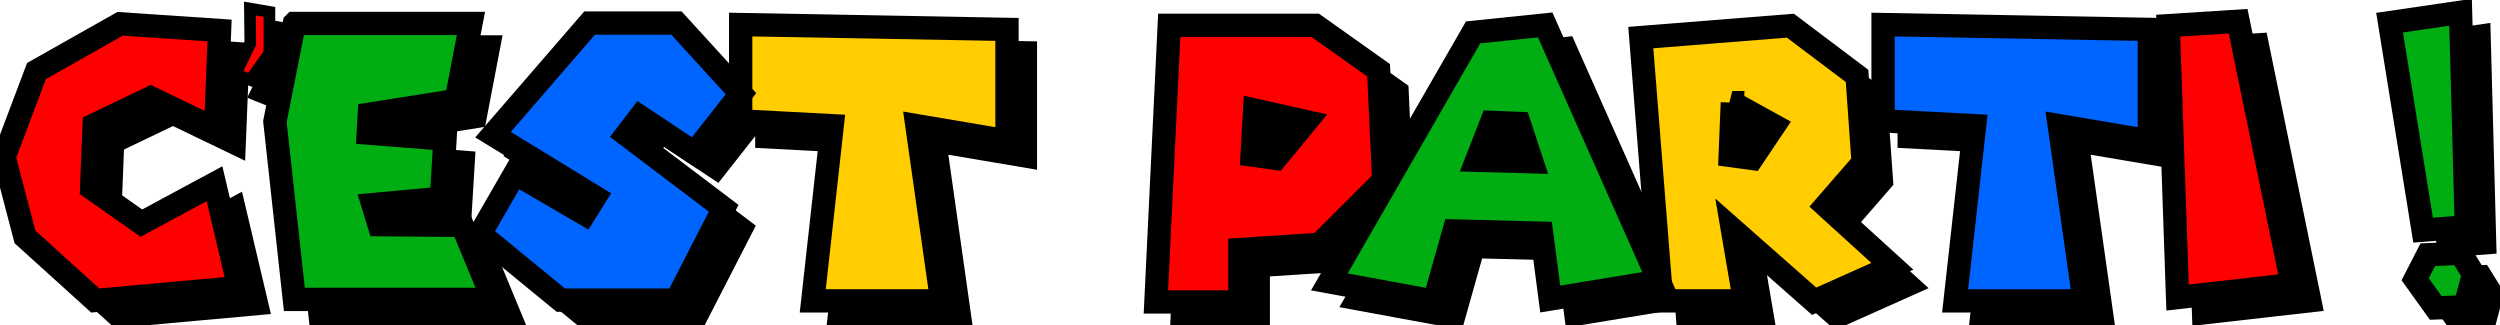 <?xml version="1.0" encoding="UTF-8" standalone="no"?>
<!-- Created with Inkscape (http://www.inkscape.org/) -->

<svg
   width="170.297mm"
   height="22.172mm"
   viewBox="0 0 170.297 22.172"
   version="1.1"
   id="svg1"
   xmlns="http://www.w3.org/2000/svg"
   xmlns:svg="http://www.w3.org/2000/svg">
  <defs
     id="defs1" />
  <g
     id="layer2"
     transform="translate(43.832,0.573)">
    <path
       style="font-weight:bold;font-size:10.583px;line-height:1.25;font-family:'Super Mario 256';-inkscape-font-specification:'Super Mario 256 Bold';letter-spacing:-0.05px;fill:#000000;fill-opacity:1;stroke:#000000;stroke-width:1.058;stroke-dasharray:none;stroke-opacity:1"
       d="m 125.689,16.214 -2.946,0.228 -2.283,-14.136 4.836,-0.709 z"
       id="path28" />
    <path
       style="font-weight:bold;font-size:10.583px;line-height:1.25;font-family:'Super Mario 256';-inkscape-font-specification:'Super Mario 256 Bold';letter-spacing:-0.05px;fill:#000000;fill-opacity:1;stroke:#000000;stroke-width:1.058;stroke-dasharray:none;stroke-opacity:1"
       d="m 122.203,19.786 0.859,-1.672 2.234,-0.101 0.884,1.419 -0.589,2.229 -1.988,0.076 z"
       id="path29" />
    <path
       style="font-weight:bold;font-size:10.583px;line-height:1.25;font-family:'Super Mario 256';-inkscape-font-specification:'Super Mario 256 Bold';letter-spacing:-0.05px;fill:#000000;fill-opacity:1;stroke:#000000;stroke-width:1.058;stroke-dasharray:none;stroke-opacity:1"
       d="m 105.38,2.512 4.762,-0.304 3.682,17.936 -7.806,0.887 z"
       id="path30" />
    <path
       style="font-weight:bold;font-size:10.583px;line-height:1.25;font-family:'Super Mario 256';-inkscape-font-specification:'Super Mario 256 Bold';letter-spacing:-0.05px;fill:#000000;fill-opacity:1;stroke:#000000;stroke-width:1.058;stroke-dasharray:none;stroke-opacity:1"
       d="M 85.956,2.436 104.097,2.765 V 10.365 L 97.96,9.326 99.654,21.258 H 90.866 L 92.191,9.326 85.956,8.997 Z"
       id="path31" />
    <path
       style="font-weight:bold;font-size:10.583px;line-height:1.25;font-family:'Super Mario 256';-inkscape-font-specification:'Super Mario 256 Bold';letter-spacing:-0.05px;fill:#000000;fill-opacity:1;stroke:#000000;stroke-width:1.058;stroke-dasharray:none;stroke-opacity:1"
       d="m 79.641,2.512 4.542,3.42 0.417,5.903 -2.553,2.939 4.542,4.129 -5.327,2.381 -5.573,-4.915 0.835,4.889 H 70.877 L 69.453,3.322 Z m -3.952,5.244 -0.147,3.597 1.497,0.203 1.497,-2.229 -2.848,-1.571 z"
       id="path32" />
    <path
       style="font-weight:bold;font-size:10.583px;line-height:1.25;font-family:'Super Mario 256';-inkscape-font-specification:'Super Mario 256 Bold';letter-spacing:-0.05px;fill:#000000;fill-opacity:1;stroke:#000000;stroke-width:1.058;stroke-dasharray:none;stroke-opacity:1"
       d="m 62.942,2.461 7.757,17.454 -7.414,1.216 -0.589,-4.484 -5.965,-0.152 -1.35,4.788 -7.144,-1.317 9.795,-16.998 z m -3.658,6.637 -1.006,2.584 3.756,0.101 -0.859,-2.609 z"
       id="path33" />
    <path
       style="font-weight:bold;font-size:10.583px;line-height:1.25;font-family:'Super Mario 256';-inkscape-font-specification:'Super Mario 256 Bold';letter-spacing:-0.05px;fill:#000000;fill-opacity:1;stroke:#000000;stroke-width:1.058;stroke-dasharray:none;stroke-opacity:1"
       d="m 47.273,2.486 4.321,3.065 0.344,7.498 -4.37,4.357 -5.425,0.355 v 3.572 H 36.423 L 37.331,2.486 Z m -4.124,5.776 -0.172,3.065 1.62,0.228 2.062,-2.508 -3.51,-0.785 z"
       id="path34" />
    <path
       style="font-weight:bold;font-size:10.583px;line-height:1.25;font-family:'Super Mario 256';-inkscape-font-specification:'Super Mario 256 Bold';letter-spacing:-0.05px;fill:#000000;fill-opacity:1;stroke:#000000;stroke-width:1.058;stroke-dasharray:none;stroke-opacity:1"
       d="m 8.139,2.436 18.142,0.329 V 10.365 L 20.143,9.326 21.837,21.258 H 13.048 L 14.374,9.326 8.139,8.997 Z"
       id="path35" />
    <path
       style="font-weight:bold;font-size:10.583px;line-height:1.25;font-family:'Super Mario 256';-inkscape-font-specification:'Super Mario 256 Bold';letter-spacing:-0.05px;fill:#000000;fill-opacity:1;stroke:#000000;stroke-width:1.058;stroke-dasharray:none;stroke-opacity:1"
       d="M 8.157,7.148 4.99,11.176 1.284,8.718 0.351,9.934 6.979,14.95 3.763,21.207 h -7.88 l -5.499,-4.509 2.381,-4.129 4.738,2.761 0.712,-1.14 -6.947,-4.256 6.579,-7.6 h 5.916 z"
       id="path36" />
    <path
       style="font-weight:bold;font-size:10.583px;line-height:1.25;font-family:'Super Mario 256';-inkscape-font-specification:'Super Mario 256 Bold';letter-spacing:-0.05px;fill:#000000;fill-opacity:1;stroke:#000000;stroke-width:1.058;stroke-dasharray:none;stroke-opacity:1"
       d="m -22.265,2.36 h 12.029 l -1.006,5.244 -5.916,0.937 -0.074,1.292 5.229,0.405 -0.245,4.028 -4.664,0.431 0.417,1.368 5.671,0.051 2.087,5.041 H -22.265 L -23.59,9.048 -22.265,2.36 Z"
       id="path37" />
    <path
       style="font-weight:bold;font-size:10.583px;line-height:1.25;font-family:'Super Mario 256';-inkscape-font-specification:'Super Mario 256 Bold';letter-spacing:-0.05px;fill:#000000;fill-opacity:1;stroke:#000000;stroke-width:1.058;stroke-dasharray:none;stroke-opacity:1"
       d="m -25.29,1.346 1.326,0.228 V 4.386 l -1.301,1.824 -1.006,-0.405 1.006,-2.077 z"
       id="path38" />
    <path
       style="font-weight:bold;font-size:10.583px;line-height:1.25;font-family:'Super Mario 256';-inkscape-font-specification:'Super Mario 256 Bold';letter-spacing:-0.05px;display:inline;fill:#000000;fill-opacity:1;stroke:#000000;stroke-width:1.058;stroke-dasharray:none;stroke-opacity:1"
       d="m -34.134,2.385 6.775,0.456 -0.27,6.713 -4.419,-2.128 -3.854,1.849 -0.172,4.307 3.388,2.381 4.983,-2.685 1.669,7.068 -9.795,0.887 -4.787,-4.332 -1.424,-5.447 2.209,-5.852 z"
       id="path39" />
    <path
       style="font-weight:bold;font-size:10.583px;line-height:1.25;font-family:'Super Mario 256';-inkscape-font-specification:'Super Mario 256 Bold';letter-spacing:-0.05px;display:inline;fill:#00ad12;fill-opacity:1;stroke:#000000;stroke-width:1.587;stroke-dasharray:none;stroke-opacity:1"
       d="m 124.172,14.878 -2.946,0.228 -2.283,-14.136 4.836,-0.709 z"
       id="path25" />
    <path
       style="font-weight:bold;font-size:10.583px;line-height:1.25;font-family:'Super Mario 256';-inkscape-font-specification:'Super Mario 256 Bold';letter-spacing:-0.05px;fill:#00ad12;fill-opacity:1;stroke:#000000;stroke-width:1.587;stroke-dasharray:none;stroke-opacity:1"
       d="m 120.686,18.45 0.859,-1.672 2.234,-0.101 0.884,1.419 -0.589,2.229 -1.988,0.076 z"
       id="path24" />
    <path
       style="font-weight:bold;font-size:10.583px;line-height:1.25;font-family:'Super Mario 256';-inkscape-font-specification:'Super Mario 256 Bold';letter-spacing:-0.05px;fill:#ff0000;fill-opacity:1;stroke:#000000;stroke-width:1.587;stroke-dasharray:none;stroke-opacity:1"
       d="m 103.864,1.176 4.762,-0.304 3.682,17.936 -7.806,0.887 z"
       id="path23" />
    <path
       style="font-weight:bold;font-size:10.583px;line-height:1.25;font-family:'Super Mario 256';-inkscape-font-specification:'Super Mario 256 Bold';letter-spacing:-0.05px;fill:#0064ff;fill-opacity:1;stroke:#000000;stroke-width:1.587;stroke-dasharray:none;stroke-opacity:1"
       d="M 84.44,1.1 102.581,1.429 V 9.029 L 96.444,7.99 98.138,19.922 H 89.349 L 90.675,7.99 84.44,7.661 Z"
       id="path22" />
    <path
       style="font-weight:bold;font-size:10.583px;line-height:1.25;font-family:'Super Mario 256';-inkscape-font-specification:'Super Mario 256 Bold';letter-spacing:-0.05px;fill:#ffcd00;fill-opacity:1;stroke:#000000;stroke-width:1.587;stroke-dasharray:none;stroke-opacity:1"
       d="m 78.125,1.176 4.542,3.42 0.417,5.903 -2.553,2.939 4.542,4.129 -5.327,2.381 -5.573,-4.915 0.835,4.889 H 69.361 L 67.937,1.986 Z m -3.952,5.244 -0.147,3.597 1.497,0.203 1.497,-2.229 -2.848,-1.571 z"
       id="path21" />
    <path
       style="font-weight:bold;font-size:10.583px;line-height:1.25;font-family:'Super Mario 256';-inkscape-font-specification:'Super Mario 256 Bold';letter-spacing:-0.05px;fill:#00ad12;fill-opacity:1;stroke:#000000;stroke-width:1.587;stroke-dasharray:none;stroke-opacity:1"
       d="m 61.425,1.125 7.757,17.454 -7.414,1.216 -0.589,-4.484 -5.965,-0.152 -1.35,4.788 -7.144,-1.317 9.795,-16.998 z m -3.658,6.637 -1.007,2.584 3.756,0.101 -0.859,-2.609 z"
       id="path20" />
    <path
       style="font-weight:bold;font-size:10.583px;line-height:1.25;font-family:'Super Mario 256';-inkscape-font-specification:'Super Mario 256 Bold';letter-spacing:-0.05px;fill:#ff0000;fill-opacity:1;stroke:#000000;stroke-width:1.587;stroke-dasharray:none;stroke-opacity:1"
       d="m 45.757,1.15 4.321,3.065 0.344,7.498 -4.37,4.357 -5.425,0.355 v 3.572 H 34.907 L 35.815,1.15 Z M 41.633,6.926 41.461,9.991 43.081,10.219 45.143,7.712 41.633,6.926 Z"
       id="path19" />
    <path
       style="font-weight:bold;font-size:10.583px;line-height:1.25;font-family:'Super Mario 256';-inkscape-font-specification:'Super Mario 256 Bold';letter-spacing:-0.05px;fill:#ffcd00;fill-opacity:1;stroke:#000000;stroke-width:1.587;stroke-dasharray:none;stroke-opacity:1"
       d="M 6.622,1.1 24.764,1.429 V 9.029 L 18.627,7.99 20.321,19.922 H 11.532 L 12.858,7.99 6.622,7.661 Z"
       id="path26" />
    <path
       style="font-weight:bold;font-size:10.583px;line-height:1.25;font-family:'Super Mario 256';-inkscape-font-specification:'Super Mario 256 Bold';letter-spacing:-0.05px;fill:#0064ff;fill-opacity:1;stroke:#000000;stroke-width:1.587;stroke-dasharray:none;stroke-opacity:1"
       d="M 6.641,5.812 3.474,9.839 -0.233,7.382 -1.165,8.598 5.463,13.614 2.247,19.871 h -7.88 l -5.499,-4.509 2.381,-4.129 4.738,2.761 0.712,-1.14 -6.947,-4.256 6.579,-7.6 h 5.916 z"
       id="path18" />
    <path
       style="font-weight:bold;font-size:10.583px;line-height:1.25;font-family:'Super Mario 256';-inkscape-font-specification:'Super Mario 256 Bold';letter-spacing:-0.05px;fill:#00ad12;fill-opacity:1;stroke:#000000;stroke-width:1.587;stroke-dasharray:none;stroke-opacity:1"
       d="m -23.781,1.024 h 12.029 l -1.006,5.244 -5.916,0.937 -0.074,1.292 5.229,0.405 -0.245,4.028 -4.664,0.431 0.417,1.368 5.671,0.051 2.087,5.041 H -23.781 L -25.107,7.712 -23.781,1.024 Z"
       id="path17" />
    <path
       style="font-weight:bold;font-size:10.583px;line-height:1.25;font-family:'Super Mario 256';-inkscape-font-specification:'Super Mario 256 Bold';letter-spacing:-0.05px;fill:#ff0000;fill-opacity:1;stroke:#000000;stroke-width:0.794;stroke-dasharray:none;stroke-opacity:1"
       d="m -26.807,0.01 1.326,0.228 V 3.05 l -1.301,1.824 -1.006,-0.405 1.006,-2.077 z"
       id="path16" />
    <path
       style="font-weight:bold;font-size:10.583px;line-height:1.25;font-family:'Super Mario 256';-inkscape-font-specification:'Super Mario 256 Bold';letter-spacing:-0.05px;fill:#ff0000;fill-opacity:1;stroke:#000000;stroke-width:1.587;stroke-dasharray:none;stroke-opacity:1"
       d="m -35.65,1.049 6.775,0.456 -0.27,6.713 -4.419,-2.128 -3.854,1.849 -0.172,4.307 3.388,2.381 4.983,-2.685 1.669,7.068 -9.795,0.887 -4.787,-4.332 -1.424,-5.447 2.209,-5.852 z"
       id="text2" />
  </g>
</svg>
